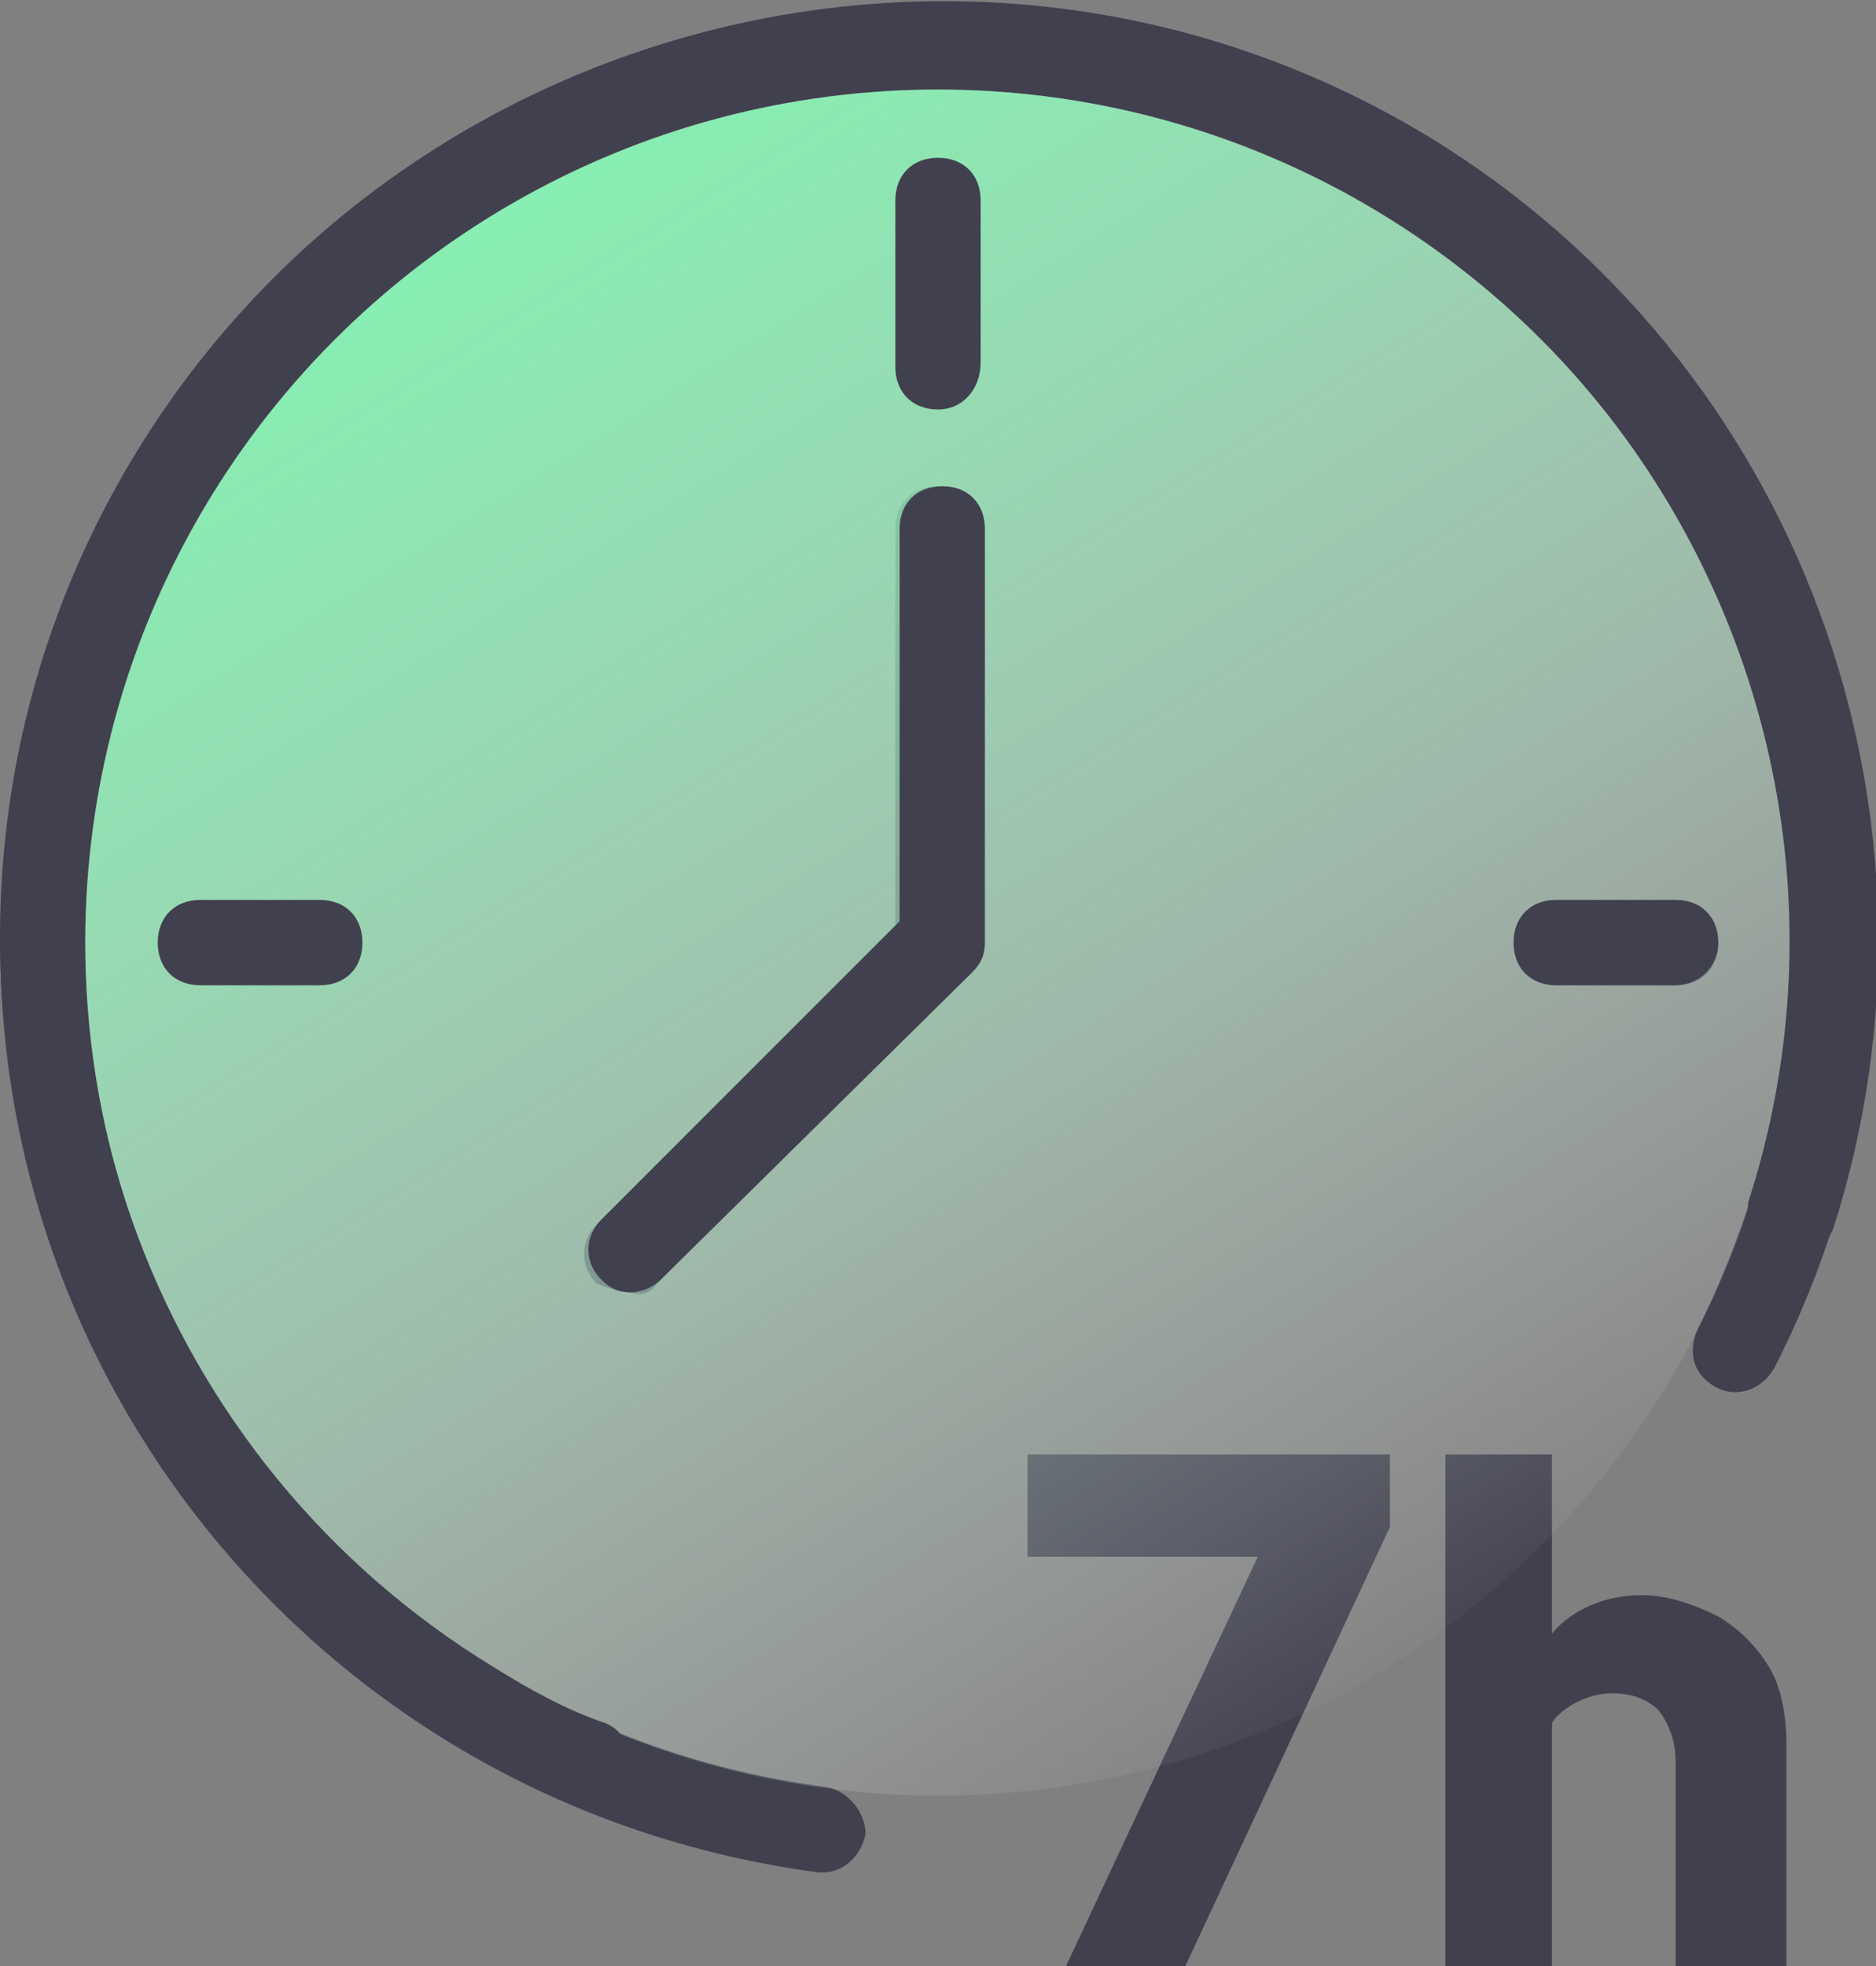 <?xml version="1.0" encoding="utf-8"?>
<!-- Generator: Adobe Illustrator 26.5.1, SVG Export Plug-In . SVG Version: 6.00 Build 0)  -->
<svg version="1.1" id="Layer_1" xmlns="http://www.w3.org/2000/svg" xmlns:xlink="http://www.w3.org/1999/xlink" x="0px" y="0px"
	 viewBox="0 0 44 46.1" style="enable-background:new 0 0 44 46.1;" xml:space="preserve">
<rect x="0" y="0" width="44" height="46.1" fill="#808080" stroke="none"/>
<style type="text/css">
	.st0{fill:#41404F;}
	.st1{fill:url(#SVGID_1_);}
</style>
<g id="icons">
	<g id="Warstwa_11">
		<g>
			<g>
				<g>
					<path class="st0" d="M19.3,43.9h-0.1C7.1,42.3-1.4,31.3,0.2,19.2S12.8-1.3,24.9,0.3C35.8,1.7,44,11.1,44,22.1
						c0,3.5-0.8,6.9-2.4,10c-0.3,0.5-0.9,0.7-1.4,0.4s-0.6-0.8-0.4-1.3c1.4-2.8,2.2-5.9,2.2-9.1c0-11-8.9-20-20-20
						c-11,0-20,8.9-20,20c0,10,7.4,18.5,17.4,19.8c0.5,0.1,0.9,0.6,0.9,1.1C20.2,43.5,19.8,43.9,19.3,43.9z"/>
					<path class="st0" d="M22,9.6c-0.6,0-1-0.4-1-1V4.7c0-0.6,0.4-1,1-1s1,0.4,1,1v3.8C23,9.1,22.6,9.6,22,9.6z"/>
					<path class="st0" d="M39.3,23.1h-2.8c-0.6,0-1-0.4-1-1s0.4-1,1-1h2.8c0.6,0,1,0.4,1,1S39.9,23.1,39.3,23.1z"/>
					<path class="st0" d="M7.5,23.1H4.7c-0.6,0-1-0.4-1-1s0.4-1,1-1h2.8c0.6,0,1,0.4,1,1S8.1,23.1,7.5,23.1z"/>
					<path class="st0" d="M14.8,30.3c-0.3,0-0.5-0.1-0.8-0.2c-0.4-0.4-0.4-1,0-1.4l7-7v-9.3c0-0.6,0.4-1,1-1s1,0.4,1,1v9.7
						c0,0.3-0.1,0.5-0.3,0.7l-7.3,7.3C15.3,30.3,15,30.4,14.8,30.3z"/>
				</g>
				<g>
					<path class="st0" d="M24.2,34.1h8.4v1.7l-4.8,10.3H25l4.5-9.6h-5.4v-2.4H24.2z"/>
					<path class="st0" d="M40.3,37.9c0.5,0.3,0.9,0.7,1.2,1.2s0.4,1.2,0.4,1.8v5.2h-2.6v-4.8c0-0.4-0.1-0.8-0.4-1.2
						c-0.3-0.3-0.7-0.4-1.1-0.4c-0.3,0-0.6,0.1-0.8,0.2c-0.2,0.1-0.5,0.3-0.6,0.5v5.7h-2.5v-12h2.5v4.2c0.5-0.6,1.3-0.9,2.1-0.9
						C39.1,37.4,39.7,37.6,40.3,37.9z"/>
				</g>
				<g>
					
						<linearGradient id="SVGID_1_" gradientUnits="userSpaceOnUse" x1="2036.002" y1="1068.945" x2="1980.532" y2="1103.765" gradientTransform="matrix(6.123234e-17 1 -1 6.123234e-17 1104.603 -1992.144)">
						<stop  offset="7.000000e-02" style="stop-color:#FFFFFF;stop-opacity:0"/>
						<stop  offset="0.15" style="stop-color:#ECFEF3;stop-opacity:0.14"/>
						<stop  offset="0.33" style="stop-color:#C5FCDC;stop-opacity:0.44"/>
						<stop  offset="0.5" style="stop-color:#A6FAC9;stop-opacity:0.68"/>
						<stop  offset="0.64" style="stop-color:#8FF9BB;stop-opacity:0.85"/>
						<stop  offset="0.75" style="stop-color:#82F9B3;stop-opacity:0.96"/>
						<stop  offset="0.81" style="stop-color:#7DF9B0"/>
					</linearGradient>
					<circle class="st1" cx="22" cy="22.1" r="20"/>
					<path class="st0" d="M13.8,42.3c-0.1,0-0.3,0-0.4-0.1c-1-0.4-1.9-0.9-2.9-1.5C0.2,34.5-3.1,20.9,3.2,10.6S23.1-3.1,33.5,3.2
						c8.7,5.3,12.6,15.9,9.5,25.6c-0.2,0.5-0.7,0.8-1.3,0.7l0,0c-0.5-0.1-0.8-0.7-0.7-1.2v-0.1C44.4,17.7,38.6,6.4,28.1,3
						S6.3,5.4,2.9,15.9c-2.8,8.8,0.8,18.4,8.7,23.2c0.8,0.5,1.7,1,2.6,1.3c0.5,0.2,0.7,0.8,0.5,1.3C14.6,42.1,14.2,42.4,13.8,42.3
						L13.8,42.3z"/>
					<path class="st0" d="M22,9.6c-0.6,0-1-0.4-1-1V4.7c0-0.6,0.4-1,1-1s1,0.4,1,1v3.8C23,9.1,22.6,9.6,22,9.6z"/>
					<path class="st0" d="M39.3,23.1h-2.8c-0.6,0-1-0.4-1-1s0.4-1,1-1h2.8c0.6,0,1,0.4,1,1S39.8,23.1,39.3,23.1z"/>
					<path class="st0" d="M7.5,23.1H4.7c-0.6,0-1-0.4-1-1s0.4-1,1-1h2.8c0.6,0,1,0.4,1,1S8.1,23.1,7.5,23.1z"/>
					<path class="st0" d="M14.8,30.3c-0.3,0-0.5-0.1-0.7-0.3c-0.4-0.4-0.4-1,0-1.4l7-7v-9.2c0-0.6,0.4-1,1-1s1,0.4,1,1v9.7
						c0,0.3-0.1,0.5-0.3,0.7L15.5,30C15.3,30.2,15,30.3,14.8,30.3z"/>
				</g>
			</g>
		</g>
	</g>
</g>
</svg>
